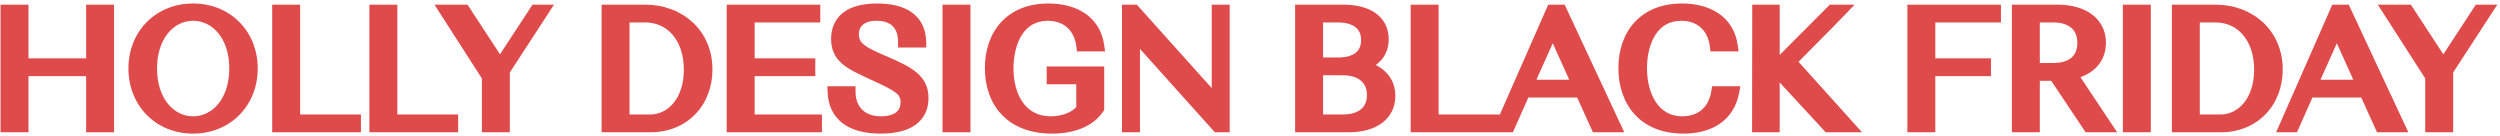 <?xml version="1.0" encoding="UTF-8"?> <svg xmlns="http://www.w3.org/2000/svg" width="662" height="36" viewBox="0 0 662 36" fill="none"><path fill-rule="evenodd" clip-rule="evenodd" d="M34.006 18.131C34.006 8.294 41.266 0.923 51.126 0.923C60.985 0.923 68.246 8.294 68.246 18.131C68.246 27.963 60.991 35.383 51.126 35.383C41.261 35.383 34.006 27.963 34.006 18.131ZM41.582 18.131C41.582 25.974 45.933 30.799 51.126 30.799C56.365 30.799 60.714 25.969 60.714 18.131C60.714 10.3 56.371 5.507 51.126 5.507C45.928 5.507 41.582 10.295 41.582 18.131ZM235.275 15.123L235.281 15.126C238.472 16.503 241.108 17.773 242.929 19.384C244.862 21.093 245.867 23.171 245.867 25.963C245.867 28.855 244.792 31.315 242.505 32.996C240.294 34.622 237.132 35.383 233.191 35.383C228.98 35.383 225.527 34.489 223.067 32.59C220.555 30.65 219.275 27.814 219.152 24.389L219.096 22.835H226.551V24.335C226.551 26.231 227.135 27.823 228.193 28.932C229.237 30.026 230.885 30.799 233.323 30.799C234.953 30.799 236.273 30.456 237.141 29.852C237.933 29.302 238.467 28.461 238.467 27.063C238.467 26.413 238.353 25.975 238.165 25.621C237.971 25.258 237.638 24.871 237.027 24.418C235.735 23.459 233.618 22.482 230.124 20.869L230.1 20.858L229.857 20.746C227.249 19.546 224.836 18.436 223.104 16.972C221.188 15.354 220.075 13.293 220.075 10.343C220.075 7.504 221.072 5.046 223.27 3.348C225.404 1.7 228.468 0.923 232.311 0.923C236.204 0.923 239.416 1.725 241.698 3.47C244.04 5.262 245.201 7.894 245.251 11.068L245.275 12.591H237.807V11.091C237.807 9.222 237.299 7.885 236.474 7.013C235.657 6.15 234.344 5.545 232.326 5.507L232.322 5.507C230.53 5.468 229.309 5.892 228.565 6.49C227.859 7.058 227.431 7.905 227.431 9.111C227.431 9.801 227.573 10.31 227.81 10.735C228.054 11.171 228.447 11.603 229.069 12.061C230.375 13.022 232.37 13.885 235.275 15.123ZM277.163 22.315V17.599H292.395V29.097L292.147 29.472C289.371 33.689 284.084 35.383 278.575 35.383C272.651 35.383 268.152 33.471 265.145 30.235C262.156 27.018 260.795 22.661 260.795 18.043C260.795 13.286 262.215 8.988 265.104 5.865C268.009 2.724 272.261 0.923 277.607 0.923C281.127 0.923 284.523 1.69 287.209 3.472C289.938 5.283 291.835 8.082 292.38 11.891L292.624 13.603H285.169L285.006 12.287C284.735 10.101 283.872 8.429 282.625 7.305C281.381 6.184 279.643 5.507 277.431 5.507C274.231 5.507 272.045 6.973 270.593 9.243C269.096 11.582 268.371 14.814 268.371 18.175C268.371 21.614 269.203 24.813 270.833 27.108C272.421 29.344 274.81 30.799 278.223 30.799C280.94 30.799 283.515 29.947 284.995 28.362V22.315H277.163ZM460.854 22.835H453.365L453.164 24.101C452.795 26.436 451.827 28.077 450.543 29.142C449.251 30.213 447.518 30.799 445.45 30.799C442.338 30.799 440.077 29.388 438.537 27.135C436.96 24.828 436.126 21.596 436.126 18.087C436.126 14.773 436.85 11.563 438.346 9.234C439.799 6.974 441.985 5.507 445.186 5.507C447.398 5.507 449.136 6.184 450.38 7.305C451.627 8.429 452.49 10.101 452.761 12.287L452.924 13.603H460.379L460.135 11.891C459.591 8.082 457.693 5.283 454.964 3.472C452.278 1.69 448.883 0.923 445.362 0.923C440.016 0.923 435.765 2.724 432.859 5.865C429.97 8.988 428.55 13.286 428.55 18.043C428.55 22.681 429.91 27.03 432.816 30.237C435.744 33.468 440.099 35.383 445.758 35.383C449.372 35.383 452.706 34.592 455.338 32.81C458.004 31.005 459.835 28.26 460.52 24.612L460.854 22.835ZM463.995 1.231H471.261V14.547L484.539 1.231H491.094L488.665 3.768C486.189 6.354 484.046 8.509 481.922 10.638L481.546 11.015C479.839 12.726 478.133 14.437 476.257 16.365L493.062 35.031H483.448L471.261 21.828V35.031H463.947L463.995 1.231ZM480.48 9.96L480.48 9.96L480.481 9.958L480.484 9.956C480.712 9.728 480.939 9.499 481.167 9.271C480.94 9.499 480.712 9.727 480.484 9.955C480.483 9.957 480.481 9.958 480.48 9.96ZM505.07 35.031H512.47V20.159H527.21V15.443H512.47V5.947H529.85V1.231H505.07V35.031ZM532.742 1.231H544.846C548.45 1.231 551.624 2.083 553.937 3.805C556.297 5.562 557.654 8.152 557.654 11.311C557.654 13.871 556.786 16.075 555.178 17.763C554.042 18.956 552.582 19.844 550.901 20.439L560.629 35.031H552.272L543.164 21.391H540.142V35.031H532.742V1.231ZM540.142 16.675H543.79C545.935 16.675 547.495 16.138 548.495 15.289C549.459 14.469 550.078 13.212 550.078 11.355C550.078 9.497 549.458 8.213 548.481 7.371C547.473 6.502 545.904 5.947 543.746 5.947H540.142V16.675ZM562.133 35.031H569.533V1.231H562.133V35.031ZM575.109 1.231H586.685C596.428 1.231 604.465 8.005 604.465 18.395C604.465 23.035 602.856 27.204 599.948 30.221C597.034 33.246 592.895 35.031 588.005 35.031H575.109V1.231ZM582.509 30.315H588.005C592.655 30.315 596.889 26.069 596.889 18.439C596.889 14.457 595.732 11.328 593.923 9.219C592.128 7.124 589.62 5.947 586.685 5.947H582.509V30.315ZM625.26 25.835L629.44 35.031H637.735L621.945 1.231H617.591L602.719 35.031H608.237L612.329 25.835H625.26ZM618.795 11.449L623.156 21.119H614.462L618.795 11.449ZM642.197 20.771V35.031H649.597V19.192L661.292 1.231H655.602L646.997 14.38L638.392 1.231H629.643L642.197 20.771ZM421.815 35.031L417.635 25.835H404.704L400.612 35.031H397.047H395.094H373.543V1.231H380.943V30.315H397.047V30.593L409.966 1.231H414.32L430.11 35.031H421.815ZM415.531 21.119L411.17 11.449L406.837 21.119H415.531ZM342.949 35.031V1.231H355.713C359.198 1.231 362.178 1.971 364.327 3.53C366.537 5.134 367.729 7.508 367.729 10.387C367.729 12.515 367.072 14.392 365.779 15.885C365.347 16.384 364.854 16.828 364.307 17.22C365.316 17.72 366.211 18.346 366.965 19.1C368.609 20.743 369.489 22.902 369.489 25.391C369.489 28.38 368.243 30.867 365.971 32.561C363.749 34.218 360.669 35.031 357.077 35.031H342.949ZM350.349 30.315H355.625C357.795 30.315 359.373 29.776 360.382 28.939C361.352 28.134 361.957 26.921 361.957 25.171C361.957 23.426 361.344 22.183 360.357 21.352C359.337 20.492 357.758 19.939 355.625 19.939H350.349V30.315ZM350.349 15.223H354.349C356.463 15.223 357.984 14.746 358.944 13.999C359.849 13.296 360.417 12.228 360.417 10.607C360.417 9.011 359.851 7.927 358.932 7.204C357.963 6.441 356.431 5.947 354.305 5.947H350.349V15.223ZM301.031 1.231L320.862 23.323V1.231H325.622V35.031H321.692L301.862 12.94V35.031H297.102V1.231H301.031ZM249.578 1.231V35.031H256.978V1.231H249.578ZM192.43 1.231V35.031H217.65V30.315H199.83V20.159H215.89V15.443H199.83V5.947H217.21V1.231H192.43ZM159.301 35.031V1.231H170.877C180.619 1.231 188.657 8.005 188.657 18.395C188.657 23.035 187.047 27.204 184.139 30.221C181.225 33.246 177.086 35.031 172.197 35.031H159.301ZM166.701 30.315H172.197C176.847 30.315 181.081 26.069 181.081 18.439C181.081 14.457 179.923 11.328 178.115 9.219C176.319 7.124 173.811 5.947 170.877 5.947H166.701V30.315ZM127.604 20.771V35.031H135.004V19.192L146.698 1.231H141.009L132.404 14.38L123.799 1.231H115.049L127.604 20.771ZM97.812 35.031V1.231H105.213V30.315H121.317V35.031H97.812ZM72.074 1.231V35.031H95.578V30.315H79.474V1.231H72.074ZM22.805 20.159V35.031H30.204V1.231H22.805V15.443H7.545V1.231H0.145V35.031H7.545V20.159H22.805Z" fill="#DF4B4B"></path></svg> 